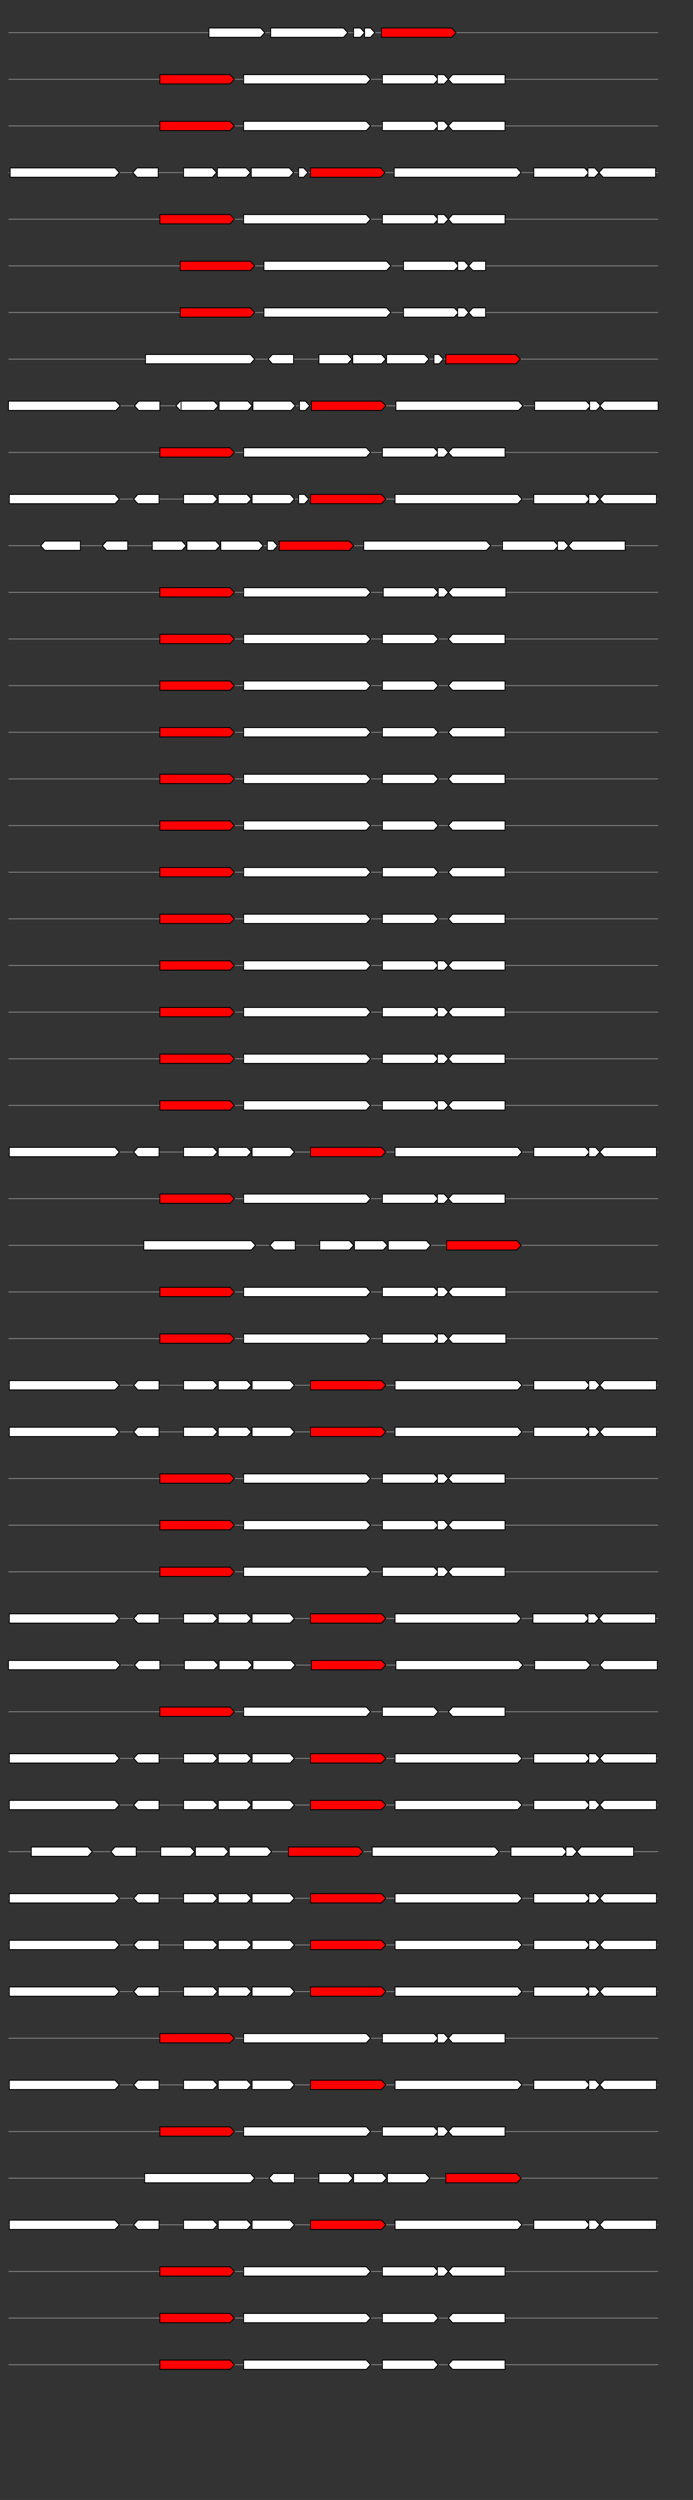 <svg xmlns="http://www.w3.org/2000/svg" height="2770" width="768.0" version="1.1" y="0" x="0" preserveAspectRatio="none" xmlns:xlink="http://www.w3.org/1999/xlink" viewBox="0 0 819.2 2680"  >
<rect x="0" y="0" width="819.2" height="2680" fill="#333333" stroke="none"/>
<g  >
<line y1="35" x2="778.0" style="stroke:grey; stroke-width:1; " x1="10" y2="35"  />
</g>
<g id="all_7_0_0"  >
<polygon style="stroke:black; stroke-width:1; fill:#FFFFFF; " points="247,40 308,40 313,35 308,30 247,30 247,40 "  />
</g>
<g id="all_7_0_1"  >
<polygon style="stroke:black; stroke-width:1; fill:#FFFFFF; " points="320,40 406,40 411,35 406,30 320,30 320,40 "  />
</g>
<g id="all_7_0_2"  >
<polygon style="stroke:black; stroke-width:1; fill:#FFFFFF; " points="418,40 426,40 431,35 426,30 418,30 418,40 "  />
</g>
<g id="all_7_0_3"  >
<polygon style="stroke:black; stroke-width:1; fill:#FFFFFF; " points="431,40 438,40 443,35 438,30 431,30 431,40 "  />
</g>
<g id="all_7_0_4"  >
<polygon style="stroke:black; stroke-width:1; fill:red; " points="451,40 534,40 539,35 534,30 451,30 451,40 "  />
</g>
<g  >
<line y1="85" x2="778.0" style="stroke:grey; stroke-width:1; " x1="10" y2="85"  />
</g>
<g id="all_7_301_0"  >
<polygon style="stroke:black; stroke-width:1; fill:red; " points="189,90 272,90 277,85 272,80 189,80 189,90 "  />
</g>
<g id="all_7_301_1"  >
<polygon style="stroke:black; stroke-width:1; fill:#FFFFFF; " points="288,90 433,90 438,85 433,80 288,80 288,90 "  />
</g>
<g id="all_7_301_2"  >
<polygon style="stroke:black; stroke-width:1; fill:#FFFFFF; " points="452,90 513,90 518,85 513,80 452,80 452,90 "  />
</g>
<g id="all_7_301_3"  >
<polygon style="stroke:black; stroke-width:1; fill:#FFFFFF; " points="517,90 525,90 530,85 525,80 517,80 517,90 "  />
</g>
<g id="all_7_301_4"  >
<polygon style="stroke:black; stroke-width:1; fill:#FFFFFF; " points="530,85 535,80 597,80 597,90 535,90 530,85 "  />
</g>
<g  >
<line y1="135" x2="778.0" style="stroke:grey; stroke-width:1; " x1="10" y2="135"  />
</g>
<g id="all_7_302_0"  >
<polygon style="stroke:black; stroke-width:1; fill:red; " points="189,140 272,140 277,135 272,130 189,130 189,140 "  />
</g>
<g id="all_7_302_1"  >
<polygon style="stroke:black; stroke-width:1; fill:#FFFFFF; " points="288,140 433,140 438,135 433,130 288,130 288,140 "  />
</g>
<g id="all_7_302_2"  >
<polygon style="stroke:black; stroke-width:1; fill:#FFFFFF; " points="452,140 513,140 518,135 513,130 452,130 452,140 "  />
</g>
<g id="all_7_302_3"  >
<polygon style="stroke:black; stroke-width:1; fill:#FFFFFF; " points="517,140 525,140 530,135 525,130 517,130 517,140 "  />
</g>
<g id="all_7_302_4"  >
<polygon style="stroke:black; stroke-width:1; fill:#FFFFFF; " points="530,135 535,130 597,130 597,140 535,140 530,135 "  />
</g>
<g  >
<line y1="185" x2="778.0" style="stroke:grey; stroke-width:1; " x1="10" y2="185"  />
</g>
<g id="all_7_303_0"  >
<polygon style="stroke:black; stroke-width:1; fill:#FFFFFF; " points="12,190 136,190 141,185 136,180 12,180 12,190 "  />
</g>
<g id="all_7_303_1"  >
<polygon style="stroke:black; stroke-width:1; fill:#FFFFFF; " points="157,185 162,180 187,180 187,190 162,190 157,185 "  />
</g>
<g id="all_7_303_2"  >
<polygon style="stroke:black; stroke-width:1; fill:#FFFFFF; " points="217,190 251,190 256,185 251,180 217,180 217,190 "  />
</g>
<g id="all_7_303_3"  >
<polygon style="stroke:black; stroke-width:1; fill:#FFFFFF; " points="257,190 291,190 296,185 291,180 257,180 257,190 "  />
</g>
<g id="all_7_303_4"  >
<polygon style="stroke:black; stroke-width:1; fill:#FFFFFF; " points="297,190 342,190 347,185 342,180 297,180 297,190 "  />
</g>
<g id="all_7_303_5"  >
<polygon style="stroke:black; stroke-width:1; fill:#FFFFFF; " points="353,190 359,190 364,185 359,180 353,180 353,190 "  />
</g>
<g id="all_7_303_6"  >
<polygon style="stroke:black; stroke-width:1; fill:red; " points="367,190 450,190 455,185 450,180 367,180 367,190 "  />
</g>
<g id="all_7_303_7"  >
<polygon style="stroke:black; stroke-width:1; fill:#FFFFFF; " points="466,190 611,190 616,185 611,180 466,180 466,190 "  />
</g>
<g id="all_7_303_8"  >
<polygon style="stroke:black; stroke-width:1; fill:#FFFFFF; " points="631,190 691,190 696,185 691,180 631,180 631,190 "  />
</g>
<g id="all_7_303_9"  >
<polygon style="stroke:black; stroke-width:1; fill:#FFFFFF; " points="695,190 703,190 708,185 703,180 695,180 695,190 "  />
</g>
<g id="all_7_303_10"  >
<polygon style="stroke:black; stroke-width:1; fill:#FFFFFF; " points="708,185 713,180 775,180 775,190 713,190 708,185 "  />
</g>
<g  >
<line y1="235" x2="778.0" style="stroke:grey; stroke-width:1; " x1="10" y2="235"  />
</g>
<g id="all_7_304_0"  >
<polygon style="stroke:black; stroke-width:1; fill:red; " points="189,240 272,240 277,235 272,230 189,230 189,240 "  />
</g>
<g id="all_7_304_1"  >
<polygon style="stroke:black; stroke-width:1; fill:#FFFFFF; " points="288,240 433,240 438,235 433,230 288,230 288,240 "  />
</g>
<g id="all_7_304_2"  >
<polygon style="stroke:black; stroke-width:1; fill:#FFFFFF; " points="452,240 513,240 518,235 513,230 452,230 452,240 "  />
</g>
<g id="all_7_304_3"  >
<polygon style="stroke:black; stroke-width:1; fill:#FFFFFF; " points="517,240 525,240 530,235 525,230 517,230 517,240 "  />
</g>
<g id="all_7_304_4"  >
<polygon style="stroke:black; stroke-width:1; fill:#FFFFFF; " points="530,235 535,230 597,230 597,240 535,240 530,235 "  />
</g>
<g  >
<line y1="285" x2="778.0" style="stroke:grey; stroke-width:1; " x1="10" y2="285"  />
</g>
<g id="all_7_305_0"  >
<polygon style="stroke:black; stroke-width:1; fill:red; " points="213,290 296,290 301,285 296,280 213,280 213,290 "  />
</g>
<g id="all_7_305_1"  >
<polygon style="stroke:black; stroke-width:1; fill:#FFFFFF; " points="312,290 457,290 462,285 457,280 312,280 312,290 "  />
</g>
<g id="all_7_305_2"  >
<polygon style="stroke:black; stroke-width:1; fill:#FFFFFF; " points="477,290 537,290 542,285 537,280 477,280 477,290 "  />
</g>
<g id="all_7_305_3"  >
<polygon style="stroke:black; stroke-width:1; fill:#FFFFFF; " points="541,290 549,290 554,285 549,280 541,280 541,290 "  />
</g>
<g id="all_7_305_4"  >
<polygon style="stroke:black; stroke-width:1; fill:#FFFFFF; " points="554,285 559,280 574,280 574,290 559,290 554,285 "  />
</g>
<g  >
<line y1="335" x2="778.0" style="stroke:grey; stroke-width:1; " x1="10" y2="335"  />
</g>
<g id="all_7_306_0"  >
<polygon style="stroke:black; stroke-width:1; fill:red; " points="213,340 296,340 301,335 296,330 213,330 213,340 "  />
</g>
<g id="all_7_306_1"  >
<polygon style="stroke:black; stroke-width:1; fill:#FFFFFF; " points="312,340 457,340 462,335 457,330 312,330 312,340 "  />
</g>
<g id="all_7_306_2"  >
<polygon style="stroke:black; stroke-width:1; fill:#FFFFFF; " points="477,340 537,340 542,335 537,330 477,330 477,340 "  />
</g>
<g id="all_7_306_3"  >
<polygon style="stroke:black; stroke-width:1; fill:#FFFFFF; " points="541,340 549,340 554,335 549,330 541,330 541,340 "  />
</g>
<g id="all_7_306_4"  >
<polygon style="stroke:black; stroke-width:1; fill:#FFFFFF; " points="554,335 559,330 574,330 574,340 559,340 554,335 "  />
</g>
<g  >
<line y1="385" x2="778.0" style="stroke:grey; stroke-width:1; " x1="10" y2="385"  />
</g>
<g id="all_7_307_0"  >
<polygon style="stroke:black; stroke-width:1; fill:#FFFFFF; " points="172,390 296,390 301,385 296,380 172,380 172,390 "  />
</g>
<g id="all_7_307_1"  >
<polygon style="stroke:black; stroke-width:1; fill:#FFFFFF; " points="317,385 322,380 347,380 347,390 322,390 317,385 "  />
</g>
<g id="all_7_307_2"  >
<polygon style="stroke:black; stroke-width:1; fill:#FFFFFF; " points="377,390 411,390 416,385 411,380 377,380 377,390 "  />
</g>
<g id="all_7_307_3"  >
<polygon style="stroke:black; stroke-width:1; fill:#FFFFFF; " points="417,390 451,390 456,385 451,380 417,380 417,390 "  />
</g>
<g id="all_7_307_4"  >
<polygon style="stroke:black; stroke-width:1; fill:#FFFFFF; " points="457,390 502,390 507,385 502,380 457,380 457,390 "  />
</g>
<g id="all_7_307_5"  >
<polygon style="stroke:black; stroke-width:1; fill:#FFFFFF; " points="513,390 519,390 524,385 519,380 513,380 513,390 "  />
</g>
<g id="all_7_307_6"  >
<polygon style="stroke:black; stroke-width:1; fill:red; " points="527,390 610,390 615,385 610,380 527,380 527,390 "  />
</g>
<g  >
<line y1="435" x2="778.0" style="stroke:grey; stroke-width:1; " x1="10" y2="435"  />
</g>
<g id="all_7_308_0"  >
<polygon style="stroke:black; stroke-width:1; fill:#FFFFFF; " points="10,440 137,440 142,435 137,430 10,430 10,440 "  />
</g>
<g id="all_7_308_1"  >
<polygon style="stroke:black; stroke-width:1; fill:#FFFFFF; " points="159,435 164,430 189,430 189,440 164,440 159,435 "  />
</g>
<g id="all_7_308_2"  >
<polygon style="stroke:black; stroke-width:1; fill:#FFFFFF; " points="208,435 213,430 216,430 216,440 213,440 208,435 "  />
</g>
<g id="all_7_308_3"  >
<polygon style="stroke:black; stroke-width:1; fill:#FFFFFF; " points="214,440 253,440 258,435 253,430 214,430 214,440 "  />
</g>
<g id="all_7_308_4"  >
<polygon style="stroke:black; stroke-width:1; fill:#FFFFFF; " points="259,440 293,440 298,435 293,430 259,430 259,440 "  />
</g>
<g id="all_7_308_5"  >
<polygon style="stroke:black; stroke-width:1; fill:#FFFFFF; " points="299,440 344,440 349,435 344,430 299,430 299,440 "  />
</g>
<g id="all_7_308_6"  >
<polygon style="stroke:black; stroke-width:1; fill:#FFFFFF; " points="354,440 361,440 366,435 361,430 354,430 354,440 "  />
</g>
<g id="all_7_308_7"  >
<polygon style="stroke:black; stroke-width:1; fill:red; " points="368,440 451,440 456,435 451,430 368,430 368,440 "  />
</g>
<g id="all_7_308_8"  >
<polygon style="stroke:black; stroke-width:1; fill:#FFFFFF; " points="468,440 613,440 618,435 613,430 468,430 468,440 "  />
</g>
<g id="all_7_308_9"  >
<polygon style="stroke:black; stroke-width:1; fill:#FFFFFF; " points="632,440 693,440 698,435 693,430 632,430 632,440 "  />
</g>
<g id="all_7_308_10"  >
<polygon style="stroke:black; stroke-width:1; fill:#FFFFFF; " points="697,440 705,440 710,435 705,430 697,430 697,440 "  />
</g>
<g id="all_7_308_11"  >
<polygon style="stroke:black; stroke-width:1; fill:#FFFFFF; " points="709,435 714,430 778,430 778,440 714,440 709,435 "  />
</g>
<g  >
<line y1="485" x2="778.0" style="stroke:grey; stroke-width:1; " x1="10" y2="485"  />
</g>
<g id="all_7_309_0"  >
<polygon style="stroke:black; stroke-width:1; fill:red; " points="189,490 272,490 277,485 272,480 189,480 189,490 "  />
</g>
<g id="all_7_309_1"  >
<polygon style="stroke:black; stroke-width:1; fill:#FFFFFF; " points="288,490 433,490 438,485 433,480 288,480 288,490 "  />
</g>
<g id="all_7_309_2"  >
<polygon style="stroke:black; stroke-width:1; fill:#FFFFFF; " points="452,490 513,490 518,485 513,480 452,480 452,490 "  />
</g>
<g id="all_7_309_3"  >
<polygon style="stroke:black; stroke-width:1; fill:#FFFFFF; " points="517,490 525,490 530,485 525,480 517,480 517,490 "  />
</g>
<g id="all_7_309_4"  >
<polygon style="stroke:black; stroke-width:1; fill:#FFFFFF; " points="530,485 535,480 597,480 597,490 535,490 530,485 "  />
</g>
<g  >
<line y1="535" x2="778.0" style="stroke:grey; stroke-width:1; " x1="10" y2="535"  />
</g>
<g id="all_7_310_0"  >
<polygon style="stroke:black; stroke-width:1; fill:#FFFFFF; " points="11,540 136,540 141,535 136,530 11,530 11,540 "  />
</g>
<g id="all_7_310_1"  >
<polygon style="stroke:black; stroke-width:1; fill:#FFFFFF; " points="158,535 163,530 188,530 188,540 163,540 158,535 "  />
</g>
<g id="all_7_310_2"  >
<polygon style="stroke:black; stroke-width:1; fill:#FFFFFF; " points="217,540 252,540 257,535 252,530 217,530 217,540 "  />
</g>
<g id="all_7_310_3"  >
<polygon style="stroke:black; stroke-width:1; fill:#FFFFFF; " points="258,540 292,540 297,535 292,530 258,530 258,540 "  />
</g>
<g id="all_7_310_4"  >
<polygon style="stroke:black; stroke-width:1; fill:#FFFFFF; " points="298,540 343,540 348,535 343,530 298,530 298,540 "  />
</g>
<g id="all_7_310_5"  >
<polygon style="stroke:black; stroke-width:1; fill:#FFFFFF; " points="353,540 360,540 365,535 360,530 353,530 353,540 "  />
</g>
<g id="all_7_310_6"  >
<polygon style="stroke:black; stroke-width:1; fill:red; " points="367,540 451,540 456,535 451,530 367,530 367,540 "  />
</g>
<g id="all_7_310_7"  >
<polygon style="stroke:black; stroke-width:1; fill:#FFFFFF; " points="467,540 612,540 617,535 612,530 467,530 467,540 "  />
</g>
<g id="all_7_310_8"  >
<polygon style="stroke:black; stroke-width:1; fill:#FFFFFF; " points="631,540 692,540 697,535 692,530 631,530 631,540 "  />
</g>
<g id="all_7_310_9"  >
<polygon style="stroke:black; stroke-width:1; fill:#FFFFFF; " points="696,540 704,540 709,535 704,530 696,530 696,540 "  />
</g>
<g id="all_7_310_10"  >
<polygon style="stroke:black; stroke-width:1; fill:#FFFFFF; " points="709,535 714,530 776,530 776,540 714,540 709,535 "  />
</g>
<g  >
<line y1="585" x2="778.0" style="stroke:grey; stroke-width:1; " x1="10" y2="585"  />
</g>
<g id="all_7_311_0"  >
<polygon style="stroke:black; stroke-width:1; fill:#FFFFFF; " points="48,585 53,580 95,580 95,590 53,590 48,585 "  />
</g>
<g id="all_7_311_1"  >
<polygon style="stroke:black; stroke-width:1; fill:#FFFFFF; " points="121,585 126,580 151,580 151,590 126,590 121,585 "  />
</g>
<g id="all_7_311_2"  >
<polygon style="stroke:black; stroke-width:1; fill:#FFFFFF; " points="180,590 215,590 220,585 215,580 180,580 180,590 "  />
</g>
<g id="all_7_311_3"  >
<polygon style="stroke:black; stroke-width:1; fill:#FFFFFF; " points="221,590 255,590 260,585 255,580 221,580 221,590 "  />
</g>
<g id="all_7_311_4"  >
<polygon style="stroke:black; stroke-width:1; fill:#FFFFFF; " points="261,590 306,590 311,585 306,580 261,580 261,590 "  />
</g>
<g id="all_7_311_5"  >
<polygon style="stroke:black; stroke-width:1; fill:#FFFFFF; " points="316,590 323,590 328,585 323,580 316,580 316,590 "  />
</g>
<g id="all_7_311_6"  >
<polygon style="stroke:black; stroke-width:1; fill:red; " points="330,590 413,590 418,585 413,580 330,580 330,590 "  />
</g>
<g id="all_7_311_7"  >
<polygon style="stroke:black; stroke-width:1; fill:#FFFFFF; " points="430,590 575,590 580,585 575,580 430,580 430,590 "  />
</g>
<g id="all_7_311_8"  >
<polygon style="stroke:black; stroke-width:1; fill:#FFFFFF; " points="594,590 655,590 660,585 655,580 594,580 594,590 "  />
</g>
<g id="all_7_311_9"  >
<polygon style="stroke:black; stroke-width:1; fill:#FFFFFF; " points="659,590 667,590 672,585 667,580 659,580 659,590 "  />
</g>
<g id="all_7_311_10"  >
<polygon style="stroke:black; stroke-width:1; fill:#FFFFFF; " points="672,585 677,580 739,580 739,590 677,590 672,585 "  />
</g>
<g  >
<line y1="635" x2="778.0" style="stroke:grey; stroke-width:1; " x1="10" y2="635"  />
</g>
<g id="all_7_312_0"  >
<polygon style="stroke:black; stroke-width:1; fill:red; " points="189,640 272,640 277,635 272,630 189,630 189,640 "  />
</g>
<g id="all_7_312_1"  >
<polygon style="stroke:black; stroke-width:1; fill:#FFFFFF; " points="288,640 433,640 438,635 433,630 288,630 288,640 "  />
</g>
<g id="all_7_312_2"  >
<polygon style="stroke:black; stroke-width:1; fill:#FFFFFF; " points="453,640 513,640 518,635 513,630 453,630 453,640 "  />
</g>
<g id="all_7_312_3"  >
<polygon style="stroke:black; stroke-width:1; fill:#FFFFFF; " points="518,640 525,640 530,635 525,630 518,630 518,640 "  />
</g>
<g id="all_7_312_4"  >
<polygon style="stroke:black; stroke-width:1; fill:#FFFFFF; " points="530,635 535,630 598,630 598,640 535,640 530,635 "  />
</g>
<g  >
<line y1="685" x2="778.0" style="stroke:grey; stroke-width:1; " x1="10" y2="685"  />
</g>
<g id="all_7_313_0"  >
<polygon style="stroke:black; stroke-width:1; fill:red; " points="189,690 272,690 277,685 272,680 189,680 189,690 "  />
</g>
<g id="all_7_313_1"  >
<polygon style="stroke:black; stroke-width:1; fill:#FFFFFF; " points="288,690 433,690 438,685 433,680 288,680 288,690 "  />
</g>
<g id="all_7_313_2"  >
<polygon style="stroke:black; stroke-width:1; fill:#FFFFFF; " points="452,690 513,690 518,685 513,680 452,680 452,690 "  />
</g>
<g id="all_7_313_3"  >
<polygon style="stroke:black; stroke-width:1; fill:#FFFFFF; " points="530,685 535,680 597,680 597,690 535,690 530,685 "  />
</g>
<g  >
<line y1="735" x2="778.0" style="stroke:grey; stroke-width:1; " x1="10" y2="735"  />
</g>
<g id="all_7_314_0"  >
<polygon style="stroke:black; stroke-width:1; fill:red; " points="189,740 272,740 277,735 272,730 189,730 189,740 "  />
</g>
<g id="all_7_314_1"  >
<polygon style="stroke:black; stroke-width:1; fill:#FFFFFF; " points="288,740 433,740 438,735 433,730 288,730 288,740 "  />
</g>
<g id="all_7_314_2"  >
<polygon style="stroke:black; stroke-width:1; fill:#FFFFFF; " points="452,740 513,740 518,735 513,730 452,730 452,740 "  />
</g>
<g id="all_7_314_3"  >
<polygon style="stroke:black; stroke-width:1; fill:#FFFFFF; " points="530,735 535,730 597,730 597,740 535,740 530,735 "  />
</g>
<g  >
<line y1="785" x2="778.0" style="stroke:grey; stroke-width:1; " x1="10" y2="785"  />
</g>
<g id="all_7_315_0"  >
<polygon style="stroke:black; stroke-width:1; fill:red; " points="189,790 272,790 277,785 272,780 189,780 189,790 "  />
</g>
<g id="all_7_315_1"  >
<polygon style="stroke:black; stroke-width:1; fill:#FFFFFF; " points="288,790 433,790 438,785 433,780 288,780 288,790 "  />
</g>
<g id="all_7_315_2"  >
<polygon style="stroke:black; stroke-width:1; fill:#FFFFFF; " points="452,790 513,790 518,785 513,780 452,780 452,790 "  />
</g>
<g id="all_7_315_3"  >
<polygon style="stroke:black; stroke-width:1; fill:#FFFFFF; " points="530,785 535,780 597,780 597,790 535,790 530,785 "  />
</g>
<g  >
<line y1="835" x2="778.0" style="stroke:grey; stroke-width:1; " x1="10" y2="835"  />
</g>
<g id="all_7_316_0"  >
<polygon style="stroke:black; stroke-width:1; fill:red; " points="189,840 272,840 277,835 272,830 189,830 189,840 "  />
</g>
<g id="all_7_316_1"  >
<polygon style="stroke:black; stroke-width:1; fill:#FFFFFF; " points="288,840 433,840 438,835 433,830 288,830 288,840 "  />
</g>
<g id="all_7_316_2"  >
<polygon style="stroke:black; stroke-width:1; fill:#FFFFFF; " points="452,840 513,840 518,835 513,830 452,830 452,840 "  />
</g>
<g id="all_7_316_3"  >
<polygon style="stroke:black; stroke-width:1; fill:#FFFFFF; " points="530,835 535,830 597,830 597,840 535,840 530,835 "  />
</g>
<g  >
<line y1="885" x2="778.0" style="stroke:grey; stroke-width:1; " x1="10" y2="885"  />
</g>
<g id="all_7_317_0"  >
<polygon style="stroke:black; stroke-width:1; fill:red; " points="189,890 272,890 277,885 272,880 189,880 189,890 "  />
</g>
<g id="all_7_317_1"  >
<polygon style="stroke:black; stroke-width:1; fill:#FFFFFF; " points="288,890 433,890 438,885 433,880 288,880 288,890 "  />
</g>
<g id="all_7_317_2"  >
<polygon style="stroke:black; stroke-width:1; fill:#FFFFFF; " points="452,890 513,890 518,885 513,880 452,880 452,890 "  />
</g>
<g id="all_7_317_3"  >
<polygon style="stroke:black; stroke-width:1; fill:#FFFFFF; " points="530,885 535,880 597,880 597,890 535,890 530,885 "  />
</g>
<g  >
<line y1="935" x2="778.0" style="stroke:grey; stroke-width:1; " x1="10" y2="935"  />
</g>
<g id="all_7_318_0"  >
<polygon style="stroke:black; stroke-width:1; fill:red; " points="189,940 272,940 277,935 272,930 189,930 189,940 "  />
</g>
<g id="all_7_318_1"  >
<polygon style="stroke:black; stroke-width:1; fill:#FFFFFF; " points="288,940 433,940 438,935 433,930 288,930 288,940 "  />
</g>
<g id="all_7_318_2"  >
<polygon style="stroke:black; stroke-width:1; fill:#FFFFFF; " points="452,940 513,940 518,935 513,930 452,930 452,940 "  />
</g>
<g id="all_7_318_3"  >
<polygon style="stroke:black; stroke-width:1; fill:#FFFFFF; " points="530,935 535,930 597,930 597,940 535,940 530,935 "  />
</g>
<g  >
<line y1="985" x2="778.0" style="stroke:grey; stroke-width:1; " x1="10" y2="985"  />
</g>
<g id="all_7_319_0"  >
<polygon style="stroke:black; stroke-width:1; fill:red; " points="189,990 272,990 277,985 272,980 189,980 189,990 "  />
</g>
<g id="all_7_319_1"  >
<polygon style="stroke:black; stroke-width:1; fill:#FFFFFF; " points="288,990 433,990 438,985 433,980 288,980 288,990 "  />
</g>
<g id="all_7_319_2"  >
<polygon style="stroke:black; stroke-width:1; fill:#FFFFFF; " points="452,990 513,990 518,985 513,980 452,980 452,990 "  />
</g>
<g id="all_7_319_3"  >
<polygon style="stroke:black; stroke-width:1; fill:#FFFFFF; " points="530,985 535,980 597,980 597,990 535,990 530,985 "  />
</g>
<g  >
<line y1="1035" x2="778.0" style="stroke:grey; stroke-width:1; " x1="10" y2="1035"  />
</g>
<g id="all_7_320_0"  >
<polygon style="stroke:black; stroke-width:1; fill:red; " points="189,1040 272,1040 277,1035 272,1030 189,1030 189,1040 "  />
</g>
<g id="all_7_320_1"  >
<polygon style="stroke:black; stroke-width:1; fill:#FFFFFF; " points="288,1040 433,1040 438,1035 433,1030 288,1030 288,1040 "  />
</g>
<g id="all_7_320_2"  >
<polygon style="stroke:black; stroke-width:1; fill:#FFFFFF; " points="452,1040 513,1040 518,1035 513,1030 452,1030 452,1040 "  />
</g>
<g id="all_7_320_3"  >
<polygon style="stroke:black; stroke-width:1; fill:#FFFFFF; " points="517,1040 525,1040 530,1035 525,1030 517,1030 517,1040 "  />
</g>
<g id="all_7_320_4"  >
<polygon style="stroke:black; stroke-width:1; fill:#FFFFFF; " points="530,1035 535,1030 597,1030 597,1040 535,1040 530,1035 "  />
</g>
<g  >
<line y1="1085" x2="778.0" style="stroke:grey; stroke-width:1; " x1="10" y2="1085"  />
</g>
<g id="all_7_321_0"  >
<polygon style="stroke:black; stroke-width:1; fill:red; " points="189,1090 272,1090 277,1085 272,1080 189,1080 189,1090 "  />
</g>
<g id="all_7_321_1"  >
<polygon style="stroke:black; stroke-width:1; fill:#FFFFFF; " points="288,1090 433,1090 438,1085 433,1080 288,1080 288,1090 "  />
</g>
<g id="all_7_321_2"  >
<polygon style="stroke:black; stroke-width:1; fill:#FFFFFF; " points="452,1090 513,1090 518,1085 513,1080 452,1080 452,1090 "  />
</g>
<g id="all_7_321_3"  >
<polygon style="stroke:black; stroke-width:1; fill:#FFFFFF; " points="517,1090 525,1090 530,1085 525,1080 517,1080 517,1090 "  />
</g>
<g id="all_7_321_4"  >
<polygon style="stroke:black; stroke-width:1; fill:#FFFFFF; " points="530,1085 535,1080 597,1080 597,1090 535,1090 530,1085 "  />
</g>
<g  >
<line y1="1135" x2="778.0" style="stroke:grey; stroke-width:1; " x1="10" y2="1135"  />
</g>
<g id="all_7_322_0"  >
<polygon style="stroke:black; stroke-width:1; fill:red; " points="189,1140 272,1140 277,1135 272,1130 189,1130 189,1140 "  />
</g>
<g id="all_7_322_1"  >
<polygon style="stroke:black; stroke-width:1; fill:#FFFFFF; " points="288,1140 433,1140 438,1135 433,1130 288,1130 288,1140 "  />
</g>
<g id="all_7_322_2"  >
<polygon style="stroke:black; stroke-width:1; fill:#FFFFFF; " points="452,1140 513,1140 518,1135 513,1130 452,1130 452,1140 "  />
</g>
<g id="all_7_322_3"  >
<polygon style="stroke:black; stroke-width:1; fill:#FFFFFF; " points="517,1140 525,1140 530,1135 525,1130 517,1130 517,1140 "  />
</g>
<g id="all_7_322_4"  >
<polygon style="stroke:black; stroke-width:1; fill:#FFFFFF; " points="530,1135 535,1130 597,1130 597,1140 535,1140 530,1135 "  />
</g>
<g  >
<line y1="1185" x2="778.0" style="stroke:grey; stroke-width:1; " x1="10" y2="1185"  />
</g>
<g id="all_7_323_0"  >
<polygon style="stroke:black; stroke-width:1; fill:red; " points="189,1190 272,1190 277,1185 272,1180 189,1180 189,1190 "  />
</g>
<g id="all_7_323_1"  >
<polygon style="stroke:black; stroke-width:1; fill:#FFFFFF; " points="288,1190 433,1190 438,1185 433,1180 288,1180 288,1190 "  />
</g>
<g id="all_7_323_2"  >
<polygon style="stroke:black; stroke-width:1; fill:#FFFFFF; " points="452,1190 513,1190 518,1185 513,1180 452,1180 452,1190 "  />
</g>
<g id="all_7_323_3"  >
<polygon style="stroke:black; stroke-width:1; fill:#FFFFFF; " points="517,1190 525,1190 530,1185 525,1180 517,1180 517,1190 "  />
</g>
<g id="all_7_323_4"  >
<polygon style="stroke:black; stroke-width:1; fill:#FFFFFF; " points="530,1185 535,1180 597,1180 597,1190 535,1190 530,1185 "  />
</g>
<g  >
<line y1="1235" x2="778.0" style="stroke:grey; stroke-width:1; " x1="10" y2="1235"  />
</g>
<g id="all_7_324_0"  >
<polygon style="stroke:black; stroke-width:1; fill:#FFFFFF; " points="11,1240 136,1240 141,1235 136,1230 11,1230 11,1240 "  />
</g>
<g id="all_7_324_1"  >
<polygon style="stroke:black; stroke-width:1; fill:#FFFFFF; " points="158,1235 163,1230 188,1230 188,1240 163,1240 158,1235 "  />
</g>
<g id="all_7_324_2"  >
<polygon style="stroke:black; stroke-width:1; fill:#FFFFFF; " points="217,1240 252,1240 257,1235 252,1230 217,1230 217,1240 "  />
</g>
<g id="all_7_324_3"  >
<polygon style="stroke:black; stroke-width:1; fill:#FFFFFF; " points="258,1240 292,1240 297,1235 292,1230 258,1230 258,1240 "  />
</g>
<g id="all_7_324_4"  >
<polygon style="stroke:black; stroke-width:1; fill:#FFFFFF; " points="298,1240 343,1240 348,1235 343,1230 298,1230 298,1240 "  />
</g>
<g id="all_7_324_5"  >
<polygon style="stroke:black; stroke-width:1; fill:red; " points="367,1240 451,1240 456,1235 451,1230 367,1230 367,1240 "  />
</g>
<g id="all_7_324_6"  >
<polygon style="stroke:black; stroke-width:1; fill:#FFFFFF; " points="467,1240 612,1240 617,1235 612,1230 467,1230 467,1240 "  />
</g>
<g id="all_7_324_7"  >
<polygon style="stroke:black; stroke-width:1; fill:#FFFFFF; " points="631,1240 692,1240 697,1235 692,1230 631,1230 631,1240 "  />
</g>
<g id="all_7_324_8"  >
<polygon style="stroke:black; stroke-width:1; fill:#FFFFFF; " points="696,1240 704,1240 709,1235 704,1230 696,1230 696,1240 "  />
</g>
<g id="all_7_324_9"  >
<polygon style="stroke:black; stroke-width:1; fill:#FFFFFF; " points="709,1235 714,1230 776,1230 776,1240 714,1240 709,1235 "  />
</g>
<g  >
<line y1="1285" x2="778.0" style="stroke:grey; stroke-width:1; " x1="10" y2="1285"  />
</g>
<g id="all_7_325_0"  >
<polygon style="stroke:black; stroke-width:1; fill:red; " points="189,1290 272,1290 277,1285 272,1280 189,1280 189,1290 "  />
</g>
<g id="all_7_325_1"  >
<polygon style="stroke:black; stroke-width:1; fill:#FFFFFF; " points="288,1290 433,1290 438,1285 433,1280 288,1280 288,1290 "  />
</g>
<g id="all_7_325_2"  >
<polygon style="stroke:black; stroke-width:1; fill:#FFFFFF; " points="452,1290 513,1290 518,1285 513,1280 452,1280 452,1290 "  />
</g>
<g id="all_7_325_3"  >
<polygon style="stroke:black; stroke-width:1; fill:#FFFFFF; " points="517,1290 525,1290 530,1285 525,1280 517,1280 517,1290 "  />
</g>
<g id="all_7_325_4"  >
<polygon style="stroke:black; stroke-width:1; fill:#FFFFFF; " points="530,1285 535,1280 597,1280 597,1290 535,1290 530,1285 "  />
</g>
<g  >
<line y1="1335" x2="778.0" style="stroke:grey; stroke-width:1; " x1="10" y2="1335"  />
</g>
<g id="all_7_326_0"  >
<polygon style="stroke:black; stroke-width:1; fill:#FFFFFF; " points="170,1340 297,1340 302,1335 297,1330 170,1330 170,1340 "  />
</g>
<g id="all_7_326_1"  >
<polygon style="stroke:black; stroke-width:1; fill:#FFFFFF; " points="319,1335 324,1330 349,1330 349,1340 324,1340 319,1335 "  />
</g>
<g id="all_7_326_2"  >
<polygon style="stroke:black; stroke-width:1; fill:#FFFFFF; " points="378,1340 413,1340 418,1335 413,1330 378,1330 378,1340 "  />
</g>
<g id="all_7_326_3"  >
<polygon style="stroke:black; stroke-width:1; fill:#FFFFFF; " points="419,1340 453,1340 458,1335 453,1330 419,1330 419,1340 "  />
</g>
<g id="all_7_326_4"  >
<polygon style="stroke:black; stroke-width:1; fill:#FFFFFF; " points="459,1340 504,1340 509,1335 504,1330 459,1330 459,1340 "  />
</g>
<g id="all_7_326_5"  >
<polygon style="stroke:black; stroke-width:1; fill:red; " points="528,1340 611,1340 616,1335 611,1330 528,1330 528,1340 "  />
</g>
<g  >
<line y1="1385" x2="778.0" style="stroke:grey; stroke-width:1; " x1="10" y2="1385"  />
</g>
<g id="all_7_327_0"  >
<polygon style="stroke:black; stroke-width:1; fill:red; " points="189,1390 272,1390 277,1385 272,1380 189,1380 189,1390 "  />
</g>
<g id="all_7_327_1"  >
<polygon style="stroke:black; stroke-width:1; fill:#FFFFFF; " points="288,1390 433,1390 438,1385 433,1380 288,1380 288,1390 "  />
</g>
<g id="all_7_327_2"  >
<polygon style="stroke:black; stroke-width:1; fill:#FFFFFF; " points="452,1390 513,1390 518,1385 513,1380 452,1380 452,1390 "  />
</g>
<g id="all_7_327_3"  >
<polygon style="stroke:black; stroke-width:1; fill:#FFFFFF; " points="517,1390 525,1390 530,1385 525,1380 517,1380 517,1390 "  />
</g>
<g id="all_7_327_4"  >
<polygon style="stroke:black; stroke-width:1; fill:#FFFFFF; " points="530,1385 535,1380 598,1380 598,1390 535,1390 530,1385 "  />
</g>
<g  >
<line y1="1435" x2="778.0" style="stroke:grey; stroke-width:1; " x1="10" y2="1435"  />
</g>
<g id="all_7_328_0"  >
<polygon style="stroke:black; stroke-width:1; fill:red; " points="189,1440 272,1440 277,1435 272,1430 189,1430 189,1440 "  />
</g>
<g id="all_7_328_1"  >
<polygon style="stroke:black; stroke-width:1; fill:#FFFFFF; " points="288,1440 433,1440 438,1435 433,1430 288,1430 288,1440 "  />
</g>
<g id="all_7_328_2"  >
<polygon style="stroke:black; stroke-width:1; fill:#FFFFFF; " points="452,1440 513,1440 518,1435 513,1430 452,1430 452,1440 "  />
</g>
<g id="all_7_328_3"  >
<polygon style="stroke:black; stroke-width:1; fill:#FFFFFF; " points="517,1440 525,1440 530,1435 525,1430 517,1430 517,1440 "  />
</g>
<g id="all_7_328_4"  >
<polygon style="stroke:black; stroke-width:1; fill:#FFFFFF; " points="530,1435 535,1430 598,1430 598,1440 535,1440 530,1435 "  />
</g>
<g  >
<line y1="1485" x2="778.0" style="stroke:grey; stroke-width:1; " x1="10" y2="1485"  />
</g>
<g id="all_7_329_0"  >
<polygon style="stroke:black; stroke-width:1; fill:#FFFFFF; " points="11,1490 136,1490 141,1485 136,1480 11,1480 11,1490 "  />
</g>
<g id="all_7_329_1"  >
<polygon style="stroke:black; stroke-width:1; fill:#FFFFFF; " points="158,1485 163,1480 188,1480 188,1490 163,1490 158,1485 "  />
</g>
<g id="all_7_329_2"  >
<polygon style="stroke:black; stroke-width:1; fill:#FFFFFF; " points="217,1490 252,1490 257,1485 252,1480 217,1480 217,1490 "  />
</g>
<g id="all_7_329_3"  >
<polygon style="stroke:black; stroke-width:1; fill:#FFFFFF; " points="258,1490 292,1490 297,1485 292,1480 258,1480 258,1490 "  />
</g>
<g id="all_7_329_4"  >
<polygon style="stroke:black; stroke-width:1; fill:#FFFFFF; " points="298,1490 343,1490 348,1485 343,1480 298,1480 298,1490 "  />
</g>
<g id="all_7_329_5"  >
<polygon style="stroke:black; stroke-width:1; fill:red; " points="367,1490 451,1490 456,1485 451,1480 367,1480 367,1490 "  />
</g>
<g id="all_7_329_6"  >
<polygon style="stroke:black; stroke-width:1; fill:#FFFFFF; " points="467,1490 612,1490 617,1485 612,1480 467,1480 467,1490 "  />
</g>
<g id="all_7_329_7"  >
<polygon style="stroke:black; stroke-width:1; fill:#FFFFFF; " points="631,1490 692,1490 697,1485 692,1480 631,1480 631,1490 "  />
</g>
<g id="all_7_329_8"  >
<polygon style="stroke:black; stroke-width:1; fill:#FFFFFF; " points="696,1490 704,1490 709,1485 704,1480 696,1480 696,1490 "  />
</g>
<g id="all_7_329_9"  >
<polygon style="stroke:black; stroke-width:1; fill:#FFFFFF; " points="709,1485 714,1480 776,1480 776,1490 714,1490 709,1485 "  />
</g>
<g  >
<line y1="1535" x2="778.0" style="stroke:grey; stroke-width:1; " x1="10" y2="1535"  />
</g>
<g id="all_7_330_0"  >
<polygon style="stroke:black; stroke-width:1; fill:#FFFFFF; " points="11,1540 136,1540 141,1535 136,1530 11,1530 11,1540 "  />
</g>
<g id="all_7_330_1"  >
<polygon style="stroke:black; stroke-width:1; fill:#FFFFFF; " points="158,1535 163,1530 188,1530 188,1540 163,1540 158,1535 "  />
</g>
<g id="all_7_330_2"  >
<polygon style="stroke:black; stroke-width:1; fill:#FFFFFF; " points="217,1540 252,1540 257,1535 252,1530 217,1530 217,1540 "  />
</g>
<g id="all_7_330_3"  >
<polygon style="stroke:black; stroke-width:1; fill:#FFFFFF; " points="258,1540 292,1540 297,1535 292,1530 258,1530 258,1540 "  />
</g>
<g id="all_7_330_4"  >
<polygon style="stroke:black; stroke-width:1; fill:#FFFFFF; " points="298,1540 343,1540 348,1535 343,1530 298,1530 298,1540 "  />
</g>
<g id="all_7_330_5"  >
<polygon style="stroke:black; stroke-width:1; fill:red; " points="367,1540 451,1540 456,1535 451,1530 367,1530 367,1540 "  />
</g>
<g id="all_7_330_6"  >
<polygon style="stroke:black; stroke-width:1; fill:#FFFFFF; " points="467,1540 612,1540 617,1535 612,1530 467,1530 467,1540 "  />
</g>
<g id="all_7_330_7"  >
<polygon style="stroke:black; stroke-width:1; fill:#FFFFFF; " points="631,1540 692,1540 697,1535 692,1530 631,1530 631,1540 "  />
</g>
<g id="all_7_330_8"  >
<polygon style="stroke:black; stroke-width:1; fill:#FFFFFF; " points="696,1540 704,1540 709,1535 704,1530 696,1530 696,1540 "  />
</g>
<g id="all_7_330_9"  >
<polygon style="stroke:black; stroke-width:1; fill:#FFFFFF; " points="709,1535 714,1530 776,1530 776,1540 714,1540 709,1535 "  />
</g>
<g  >
<line y1="1585" x2="778.0" style="stroke:grey; stroke-width:1; " x1="10" y2="1585"  />
</g>
<g id="all_7_331_0"  >
<polygon style="stroke:black; stroke-width:1; fill:red; " points="189,1590 272,1590 277,1585 272,1580 189,1580 189,1590 "  />
</g>
<g id="all_7_331_1"  >
<polygon style="stroke:black; stroke-width:1; fill:#FFFFFF; " points="288,1590 433,1590 438,1585 433,1580 288,1580 288,1590 "  />
</g>
<g id="all_7_331_2"  >
<polygon style="stroke:black; stroke-width:1; fill:#FFFFFF; " points="452,1590 513,1590 518,1585 513,1580 452,1580 452,1590 "  />
</g>
<g id="all_7_331_3"  >
<polygon style="stroke:black; stroke-width:1; fill:#FFFFFF; " points="517,1590 525,1590 530,1585 525,1580 517,1580 517,1590 "  />
</g>
<g id="all_7_331_4"  >
<polygon style="stroke:black; stroke-width:1; fill:#FFFFFF; " points="530,1585 535,1580 597,1580 597,1590 535,1590 530,1585 "  />
</g>
<g  >
<line y1="1635" x2="778.0" style="stroke:grey; stroke-width:1; " x1="10" y2="1635"  />
</g>
<g id="all_7_332_0"  >
<polygon style="stroke:black; stroke-width:1; fill:red; " points="189,1640 272,1640 277,1635 272,1630 189,1630 189,1640 "  />
</g>
<g id="all_7_332_1"  >
<polygon style="stroke:black; stroke-width:1; fill:#FFFFFF; " points="288,1640 433,1640 438,1635 433,1630 288,1630 288,1640 "  />
</g>
<g id="all_7_332_2"  >
<polygon style="stroke:black; stroke-width:1; fill:#FFFFFF; " points="452,1640 513,1640 518,1635 513,1630 452,1630 452,1640 "  />
</g>
<g id="all_7_332_3"  >
<polygon style="stroke:black; stroke-width:1; fill:#FFFFFF; " points="517,1640 525,1640 530,1635 525,1630 517,1630 517,1640 "  />
</g>
<g id="all_7_332_4"  >
<polygon style="stroke:black; stroke-width:1; fill:#FFFFFF; " points="530,1635 535,1630 597,1630 597,1640 535,1640 530,1635 "  />
</g>
<g  >
<line y1="1685" x2="778.0" style="stroke:grey; stroke-width:1; " x1="10" y2="1685"  />
</g>
<g id="all_7_333_0"  >
<polygon style="stroke:black; stroke-width:1; fill:red; " points="189,1690 272,1690 277,1685 272,1680 189,1680 189,1690 "  />
</g>
<g id="all_7_333_1"  >
<polygon style="stroke:black; stroke-width:1; fill:#FFFFFF; " points="288,1690 433,1690 438,1685 433,1680 288,1680 288,1690 "  />
</g>
<g id="all_7_333_2"  >
<polygon style="stroke:black; stroke-width:1; fill:#FFFFFF; " points="452,1690 513,1690 518,1685 513,1680 452,1680 452,1690 "  />
</g>
<g id="all_7_333_3"  >
<polygon style="stroke:black; stroke-width:1; fill:#FFFFFF; " points="517,1690 525,1690 530,1685 525,1680 517,1680 517,1690 "  />
</g>
<g id="all_7_333_4"  >
<polygon style="stroke:black; stroke-width:1; fill:#FFFFFF; " points="530,1685 535,1680 597,1680 597,1690 535,1690 530,1685 "  />
</g>
<g  >
<line y1="1735" x2="778.0" style="stroke:grey; stroke-width:1; " x1="10" y2="1735"  />
</g>
<g id="all_7_334_0"  >
<polygon style="stroke:black; stroke-width:1; fill:#FFFFFF; " points="11,1740 136,1740 141,1735 136,1730 11,1730 11,1740 "  />
</g>
<g id="all_7_334_1"  >
<polygon style="stroke:black; stroke-width:1; fill:#FFFFFF; " points="158,1735 163,1730 188,1730 188,1740 163,1740 158,1735 "  />
</g>
<g id="all_7_334_2"  >
<polygon style="stroke:black; stroke-width:1; fill:#FFFFFF; " points="217,1740 252,1740 257,1735 252,1730 217,1730 217,1740 "  />
</g>
<g id="all_7_334_3"  >
<polygon style="stroke:black; stroke-width:1; fill:#FFFFFF; " points="258,1740 292,1740 297,1735 292,1730 258,1730 258,1740 "  />
</g>
<g id="all_7_334_4"  >
<polygon style="stroke:black; stroke-width:1; fill:#FFFFFF; " points="298,1740 343,1740 348,1735 343,1730 298,1730 298,1740 "  />
</g>
<g id="all_7_334_5"  >
<polygon style="stroke:black; stroke-width:1; fill:red; " points="367,1740 451,1740 456,1735 451,1730 367,1730 367,1740 "  />
</g>
<g id="all_7_334_6"  >
<polygon style="stroke:black; stroke-width:1; fill:#FFFFFF; " points="467,1740 611,1740 616,1735 611,1730 467,1730 467,1740 "  />
</g>
<g id="all_7_334_7"  >
<polygon style="stroke:black; stroke-width:1; fill:#FFFFFF; " points="630,1740 691,1740 696,1735 691,1730 630,1730 630,1740 "  />
</g>
<g id="all_7_334_8"  >
<polygon style="stroke:black; stroke-width:1; fill:#FFFFFF; " points="695,1740 703,1740 708,1735 703,1730 695,1730 695,1740 "  />
</g>
<g id="all_7_334_9"  >
<polygon style="stroke:black; stroke-width:1; fill:#FFFFFF; " points="708,1735 713,1730 775,1730 775,1740 713,1740 708,1735 "  />
</g>
<g  >
<line y1="1785" x2="778.0" style="stroke:grey; stroke-width:1; " x1="10" y2="1785"  />
</g>
<g id="all_7_335_0"  >
<polygon style="stroke:black; stroke-width:1; fill:#FFFFFF; " points="10,1790 137,1790 142,1785 137,1780 10,1780 10,1790 "  />
</g>
<g id="all_7_335_1"  >
<polygon style="stroke:black; stroke-width:1; fill:#FFFFFF; " points="159,1785 164,1780 189,1780 189,1790 164,1790 159,1785 "  />
</g>
<g id="all_7_335_2"  >
<polygon style="stroke:black; stroke-width:1; fill:#FFFFFF; " points="218,1790 253,1790 258,1785 253,1780 218,1780 218,1790 "  />
</g>
<g id="all_7_335_3"  >
<polygon style="stroke:black; stroke-width:1; fill:#FFFFFF; " points="259,1790 293,1790 298,1785 293,1780 259,1780 259,1790 "  />
</g>
<g id="all_7_335_4"  >
<polygon style="stroke:black; stroke-width:1; fill:#FFFFFF; " points="299,1790 344,1790 349,1785 344,1780 299,1780 299,1790 "  />
</g>
<g id="all_7_335_5"  >
<polygon style="stroke:black; stroke-width:1; fill:red; " points="368,1790 451,1790 456,1785 451,1780 368,1780 368,1790 "  />
</g>
<g id="all_7_335_6"  >
<polygon style="stroke:black; stroke-width:1; fill:#FFFFFF; " points="468,1790 613,1790 618,1785 613,1780 468,1780 468,1790 "  />
</g>
<g id="all_7_335_7"  >
<polygon style="stroke:black; stroke-width:1; fill:#FFFFFF; " points="632,1790 693,1790 698,1785 693,1780 632,1780 632,1790 "  />
</g>
<g id="all_7_335_8"  >
<polygon style="stroke:black; stroke-width:1; fill:#FFFFFF; " points="709,1785 714,1780 777,1780 777,1790 714,1790 709,1785 "  />
</g>
<g  >
<line y1="1835" x2="778.0" style="stroke:grey; stroke-width:1; " x1="10" y2="1835"  />
</g>
<g id="all_7_336_0"  >
<polygon style="stroke:black; stroke-width:1; fill:red; " points="189,1840 272,1840 277,1835 272,1830 189,1830 189,1840 "  />
</g>
<g id="all_7_336_1"  >
<polygon style="stroke:black; stroke-width:1; fill:#FFFFFF; " points="288,1840 433,1840 438,1835 433,1830 288,1830 288,1840 "  />
</g>
<g id="all_7_336_2"  >
<polygon style="stroke:black; stroke-width:1; fill:#FFFFFF; " points="452,1840 513,1840 518,1835 513,1830 452,1830 452,1840 "  />
</g>
<g id="all_7_336_3"  >
<polygon style="stroke:black; stroke-width:1; fill:#FFFFFF; " points="530,1835 535,1830 597,1830 597,1840 535,1840 530,1835 "  />
</g>
<g  >
<line y1="1885" x2="778.0" style="stroke:grey; stroke-width:1; " x1="10" y2="1885"  />
</g>
<g id="all_7_337_0"  >
<polygon style="stroke:black; stroke-width:1; fill:#FFFFFF; " points="11,1890 136,1890 141,1885 136,1880 11,1880 11,1890 "  />
</g>
<g id="all_7_337_1"  >
<polygon style="stroke:black; stroke-width:1; fill:#FFFFFF; " points="158,1885 163,1880 188,1880 188,1890 163,1890 158,1885 "  />
</g>
<g id="all_7_337_2"  >
<polygon style="stroke:black; stroke-width:1; fill:#FFFFFF; " points="217,1890 252,1890 257,1885 252,1880 217,1880 217,1890 "  />
</g>
<g id="all_7_337_3"  >
<polygon style="stroke:black; stroke-width:1; fill:#FFFFFF; " points="258,1890 292,1890 297,1885 292,1880 258,1880 258,1890 "  />
</g>
<g id="all_7_337_4"  >
<polygon style="stroke:black; stroke-width:1; fill:#FFFFFF; " points="298,1890 343,1890 348,1885 343,1880 298,1880 298,1890 "  />
</g>
<g id="all_7_337_5"  >
<polygon style="stroke:black; stroke-width:1; fill:red; " points="367,1890 451,1890 456,1885 451,1880 367,1880 367,1890 "  />
</g>
<g id="all_7_337_6"  >
<polygon style="stroke:black; stroke-width:1; fill:#FFFFFF; " points="467,1890 612,1890 617,1885 612,1880 467,1880 467,1890 "  />
</g>
<g id="all_7_337_7"  >
<polygon style="stroke:black; stroke-width:1; fill:#FFFFFF; " points="631,1890 692,1890 697,1885 692,1880 631,1880 631,1890 "  />
</g>
<g id="all_7_337_8"  >
<polygon style="stroke:black; stroke-width:1; fill:#FFFFFF; " points="696,1890 704,1890 709,1885 704,1880 696,1880 696,1890 "  />
</g>
<g id="all_7_337_9"  >
<polygon style="stroke:black; stroke-width:1; fill:#FFFFFF; " points="709,1885 714,1880 776,1880 776,1890 714,1890 709,1885 "  />
</g>
<g  >
<line y1="1935" x2="778.0" style="stroke:grey; stroke-width:1; " x1="10" y2="1935"  />
</g>
<g id="all_7_338_0"  >
<polygon style="stroke:black; stroke-width:1; fill:#FFFFFF; " points="11,1940 136,1940 141,1935 136,1930 11,1930 11,1940 "  />
</g>
<g id="all_7_338_1"  >
<polygon style="stroke:black; stroke-width:1; fill:#FFFFFF; " points="158,1935 163,1930 188,1930 188,1940 163,1940 158,1935 "  />
</g>
<g id="all_7_338_2"  >
<polygon style="stroke:black; stroke-width:1; fill:#FFFFFF; " points="217,1940 252,1940 257,1935 252,1930 217,1930 217,1940 "  />
</g>
<g id="all_7_338_3"  >
<polygon style="stroke:black; stroke-width:1; fill:#FFFFFF; " points="258,1940 292,1940 297,1935 292,1930 258,1930 258,1940 "  />
</g>
<g id="all_7_338_4"  >
<polygon style="stroke:black; stroke-width:1; fill:#FFFFFF; " points="298,1940 343,1940 348,1935 343,1930 298,1930 298,1940 "  />
</g>
<g id="all_7_338_5"  >
<polygon style="stroke:black; stroke-width:1; fill:red; " points="367,1940 451,1940 456,1935 451,1930 367,1930 367,1940 "  />
</g>
<g id="all_7_338_6"  >
<polygon style="stroke:black; stroke-width:1; fill:#FFFFFF; " points="467,1940 612,1940 617,1935 612,1930 467,1930 467,1940 "  />
</g>
<g id="all_7_338_7"  >
<polygon style="stroke:black; stroke-width:1; fill:#FFFFFF; " points="631,1940 692,1940 697,1935 692,1930 631,1930 631,1940 "  />
</g>
<g id="all_7_338_8"  >
<polygon style="stroke:black; stroke-width:1; fill:#FFFFFF; " points="696,1940 704,1940 709,1935 704,1930 696,1930 696,1940 "  />
</g>
<g id="all_7_338_9"  >
<polygon style="stroke:black; stroke-width:1; fill:#FFFFFF; " points="709,1935 714,1930 776,1930 776,1940 714,1940 709,1935 "  />
</g>
<g  >
<line y1="1985" x2="778.0" style="stroke:grey; stroke-width:1; " x1="10" y2="1985"  />
</g>
<g id="all_7_339_0"  >
<polygon style="stroke:black; stroke-width:1; fill:#FFFFFF; " points="37,1990 104,1990 109,1985 104,1980 37,1980 37,1990 "  />
</g>
<g id="all_7_339_1"  >
<polygon style="stroke:black; stroke-width:1; fill:#FFFFFF; " points="131,1985 136,1980 161,1980 161,1990 136,1990 131,1985 "  />
</g>
<g id="all_7_339_2"  >
<polygon style="stroke:black; stroke-width:1; fill:#FFFFFF; " points="190,1990 225,1990 230,1985 225,1980 190,1980 190,1990 "  />
</g>
<g id="all_7_339_3"  >
<polygon style="stroke:black; stroke-width:1; fill:#FFFFFF; " points="231,1990 265,1990 270,1985 265,1980 231,1980 231,1990 "  />
</g>
<g id="all_7_339_4"  >
<polygon style="stroke:black; stroke-width:1; fill:#FFFFFF; " points="271,1990 316,1990 321,1985 316,1980 271,1980 271,1990 "  />
</g>
<g id="all_7_339_5"  >
<polygon style="stroke:black; stroke-width:1; fill:red; " points="341,1990 424,1990 429,1985 424,1980 341,1980 341,1990 "  />
</g>
<g id="all_7_339_6"  >
<polygon style="stroke:black; stroke-width:1; fill:#FFFFFF; " points="440,1990 585,1990 590,1985 585,1980 440,1980 440,1990 "  />
</g>
<g id="all_7_339_7"  >
<polygon style="stroke:black; stroke-width:1; fill:#FFFFFF; " points="604,1990 665,1990 670,1985 665,1980 604,1980 604,1990 "  />
</g>
<g id="all_7_339_8"  >
<polygon style="stroke:black; stroke-width:1; fill:#FFFFFF; " points="669,1990 677,1990 682,1985 677,1980 669,1980 669,1990 "  />
</g>
<g id="all_7_339_9"  >
<polygon style="stroke:black; stroke-width:1; fill:#FFFFFF; " points="682,1985 687,1980 749,1980 749,1990 687,1990 682,1985 "  />
</g>
<g  >
<line y1="2035" x2="778.0" style="stroke:grey; stroke-width:1; " x1="10" y2="2035"  />
</g>
<g id="all_7_340_0"  >
<polygon style="stroke:black; stroke-width:1; fill:#FFFFFF; " points="11,2040 136,2040 141,2035 136,2030 11,2030 11,2040 "  />
</g>
<g id="all_7_340_1"  >
<polygon style="stroke:black; stroke-width:1; fill:#FFFFFF; " points="158,2035 163,2030 188,2030 188,2040 163,2040 158,2035 "  />
</g>
<g id="all_7_340_2"  >
<polygon style="stroke:black; stroke-width:1; fill:#FFFFFF; " points="217,2040 252,2040 257,2035 252,2030 217,2030 217,2040 "  />
</g>
<g id="all_7_340_3"  >
<polygon style="stroke:black; stroke-width:1; fill:#FFFFFF; " points="258,2040 292,2040 297,2035 292,2030 258,2030 258,2040 "  />
</g>
<g id="all_7_340_4"  >
<polygon style="stroke:black; stroke-width:1; fill:#FFFFFF; " points="298,2040 343,2040 348,2035 343,2030 298,2030 298,2040 "  />
</g>
<g id="all_7_340_5"  >
<polygon style="stroke:black; stroke-width:1; fill:red; " points="367,2040 451,2040 456,2035 451,2030 367,2030 367,2040 "  />
</g>
<g id="all_7_340_6"  >
<polygon style="stroke:black; stroke-width:1; fill:#FFFFFF; " points="467,2040 612,2040 617,2035 612,2030 467,2030 467,2040 "  />
</g>
<g id="all_7_340_7"  >
<polygon style="stroke:black; stroke-width:1; fill:#FFFFFF; " points="631,2040 692,2040 697,2035 692,2030 631,2030 631,2040 "  />
</g>
<g id="all_7_340_8"  >
<polygon style="stroke:black; stroke-width:1; fill:#FFFFFF; " points="696,2040 704,2040 709,2035 704,2030 696,2030 696,2040 "  />
</g>
<g id="all_7_340_9"  >
<polygon style="stroke:black; stroke-width:1; fill:#FFFFFF; " points="709,2035 714,2030 776,2030 776,2040 714,2040 709,2035 "  />
</g>
<g  >
<line y1="2085" x2="778.0" style="stroke:grey; stroke-width:1; " x1="10" y2="2085"  />
</g>
<g id="all_7_341_0"  >
<polygon style="stroke:black; stroke-width:1; fill:#FFFFFF; " points="11,2090 136,2090 141,2085 136,2080 11,2080 11,2090 "  />
</g>
<g id="all_7_341_1"  >
<polygon style="stroke:black; stroke-width:1; fill:#FFFFFF; " points="158,2085 163,2080 188,2080 188,2090 163,2090 158,2085 "  />
</g>
<g id="all_7_341_2"  >
<polygon style="stroke:black; stroke-width:1; fill:#FFFFFF; " points="217,2090 252,2090 257,2085 252,2080 217,2080 217,2090 "  />
</g>
<g id="all_7_341_3"  >
<polygon style="stroke:black; stroke-width:1; fill:#FFFFFF; " points="258,2090 292,2090 297,2085 292,2080 258,2080 258,2090 "  />
</g>
<g id="all_7_341_4"  >
<polygon style="stroke:black; stroke-width:1; fill:#FFFFFF; " points="298,2090 343,2090 348,2085 343,2080 298,2080 298,2090 "  />
</g>
<g id="all_7_341_5"  >
<polygon style="stroke:black; stroke-width:1; fill:red; " points="367,2090 451,2090 456,2085 451,2080 367,2080 367,2090 "  />
</g>
<g id="all_7_341_6"  >
<polygon style="stroke:black; stroke-width:1; fill:#FFFFFF; " points="467,2090 612,2090 617,2085 612,2080 467,2080 467,2090 "  />
</g>
<g id="all_7_341_7"  >
<polygon style="stroke:black; stroke-width:1; fill:#FFFFFF; " points="631,2090 692,2090 697,2085 692,2080 631,2080 631,2090 "  />
</g>
<g id="all_7_341_8"  >
<polygon style="stroke:black; stroke-width:1; fill:#FFFFFF; " points="696,2090 704,2090 709,2085 704,2080 696,2080 696,2090 "  />
</g>
<g id="all_7_341_9"  >
<polygon style="stroke:black; stroke-width:1; fill:#FFFFFF; " points="709,2085 714,2080 776,2080 776,2090 714,2090 709,2085 "  />
</g>
<g  >
<line y1="2135" x2="778.0" style="stroke:grey; stroke-width:1; " x1="10" y2="2135"  />
</g>
<g id="all_7_342_0"  >
<polygon style="stroke:black; stroke-width:1; fill:#FFFFFF; " points="11,2140 136,2140 141,2135 136,2130 11,2130 11,2140 "  />
</g>
<g id="all_7_342_1"  >
<polygon style="stroke:black; stroke-width:1; fill:#FFFFFF; " points="158,2135 163,2130 188,2130 188,2140 163,2140 158,2135 "  />
</g>
<g id="all_7_342_2"  >
<polygon style="stroke:black; stroke-width:1; fill:#FFFFFF; " points="217,2140 252,2140 257,2135 252,2130 217,2130 217,2140 "  />
</g>
<g id="all_7_342_3"  >
<polygon style="stroke:black; stroke-width:1; fill:#FFFFFF; " points="258,2140 292,2140 297,2135 292,2130 258,2130 258,2140 "  />
</g>
<g id="all_7_342_4"  >
<polygon style="stroke:black; stroke-width:1; fill:#FFFFFF; " points="298,2140 343,2140 348,2135 343,2130 298,2130 298,2140 "  />
</g>
<g id="all_7_342_5"  >
<polygon style="stroke:black; stroke-width:1; fill:red; " points="367,2140 451,2140 456,2135 451,2130 367,2130 367,2140 "  />
</g>
<g id="all_7_342_6"  >
<polygon style="stroke:black; stroke-width:1; fill:#FFFFFF; " points="467,2140 612,2140 617,2135 612,2130 467,2130 467,2140 "  />
</g>
<g id="all_7_342_7"  >
<polygon style="stroke:black; stroke-width:1; fill:#FFFFFF; " points="631,2140 692,2140 697,2135 692,2130 631,2130 631,2140 "  />
</g>
<g id="all_7_342_8"  >
<polygon style="stroke:black; stroke-width:1; fill:#FFFFFF; " points="696,2140 704,2140 709,2135 704,2130 696,2130 696,2140 "  />
</g>
<g id="all_7_342_9"  >
<polygon style="stroke:black; stroke-width:1; fill:#FFFFFF; " points="709,2135 714,2130 776,2130 776,2140 714,2140 709,2135 "  />
</g>
<g  >
<line y1="2185" x2="778.0" style="stroke:grey; stroke-width:1; " x1="10" y2="2185"  />
</g>
<g id="all_7_343_0"  >
<polygon style="stroke:black; stroke-width:1; fill:red; " points="189,2190 272,2190 277,2185 272,2180 189,2180 189,2190 "  />
</g>
<g id="all_7_343_1"  >
<polygon style="stroke:black; stroke-width:1; fill:#FFFFFF; " points="288,2190 433,2190 438,2185 433,2180 288,2180 288,2190 "  />
</g>
<g id="all_7_343_2"  >
<polygon style="stroke:black; stroke-width:1; fill:#FFFFFF; " points="452,2190 513,2190 518,2185 513,2180 452,2180 452,2190 "  />
</g>
<g id="all_7_343_3"  >
<polygon style="stroke:black; stroke-width:1; fill:#FFFFFF; " points="517,2190 525,2190 530,2185 525,2180 517,2180 517,2190 "  />
</g>
<g id="all_7_343_4"  >
<polygon style="stroke:black; stroke-width:1; fill:#FFFFFF; " points="530,2185 535,2180 597,2180 597,2190 535,2190 530,2185 "  />
</g>
<g  >
<line y1="2235" x2="778.0" style="stroke:grey; stroke-width:1; " x1="10" y2="2235"  />
</g>
<g id="all_7_344_0"  >
<polygon style="stroke:black; stroke-width:1; fill:#FFFFFF; " points="11,2240 136,2240 141,2235 136,2230 11,2230 11,2240 "  />
</g>
<g id="all_7_344_1"  >
<polygon style="stroke:black; stroke-width:1; fill:#FFFFFF; " points="158,2235 163,2230 188,2230 188,2240 163,2240 158,2235 "  />
</g>
<g id="all_7_344_2"  >
<polygon style="stroke:black; stroke-width:1; fill:#FFFFFF; " points="217,2240 252,2240 257,2235 252,2230 217,2230 217,2240 "  />
</g>
<g id="all_7_344_3"  >
<polygon style="stroke:black; stroke-width:1; fill:#FFFFFF; " points="258,2240 292,2240 297,2235 292,2230 258,2230 258,2240 "  />
</g>
<g id="all_7_344_4"  >
<polygon style="stroke:black; stroke-width:1; fill:#FFFFFF; " points="298,2240 343,2240 348,2235 343,2230 298,2230 298,2240 "  />
</g>
<g id="all_7_344_5"  >
<polygon style="stroke:black; stroke-width:1; fill:red; " points="367,2240 451,2240 456,2235 451,2230 367,2230 367,2240 "  />
</g>
<g id="all_7_344_6"  >
<polygon style="stroke:black; stroke-width:1; fill:#FFFFFF; " points="467,2240 612,2240 617,2235 612,2230 467,2230 467,2240 "  />
</g>
<g id="all_7_344_7"  >
<polygon style="stroke:black; stroke-width:1; fill:#FFFFFF; " points="631,2240 692,2240 697,2235 692,2230 631,2230 631,2240 "  />
</g>
<g id="all_7_344_8"  >
<polygon style="stroke:black; stroke-width:1; fill:#FFFFFF; " points="696,2240 704,2240 709,2235 704,2230 696,2230 696,2240 "  />
</g>
<g id="all_7_344_9"  >
<polygon style="stroke:black; stroke-width:1; fill:#FFFFFF; " points="709,2235 714,2230 776,2230 776,2240 714,2240 709,2235 "  />
</g>
<g  >
<line y1="2285" x2="778.0" style="stroke:grey; stroke-width:1; " x1="10" y2="2285"  />
</g>
<g id="all_7_345_0"  >
<polygon style="stroke:black; stroke-width:1; fill:red; " points="189,2290 272,2290 277,2285 272,2280 189,2280 189,2290 "  />
</g>
<g id="all_7_345_1"  >
<polygon style="stroke:black; stroke-width:1; fill:#FFFFFF; " points="288,2290 433,2290 438,2285 433,2280 288,2280 288,2290 "  />
</g>
<g id="all_7_345_2"  >
<polygon style="stroke:black; stroke-width:1; fill:#FFFFFF; " points="452,2290 513,2290 518,2285 513,2280 452,2280 452,2290 "  />
</g>
<g id="all_7_345_3"  >
<polygon style="stroke:black; stroke-width:1; fill:#FFFFFF; " points="517,2290 525,2290 530,2285 525,2280 517,2280 517,2290 "  />
</g>
<g id="all_7_345_4"  >
<polygon style="stroke:black; stroke-width:1; fill:#FFFFFF; " points="530,2285 535,2280 597,2280 597,2290 535,2290 530,2285 "  />
</g>
<g  >
<line y1="2335" x2="778.0" style="stroke:grey; stroke-width:1; " x1="10" y2="2335"  />
</g>
<g id="all_7_346_0"  >
<polygon style="stroke:black; stroke-width:1; fill:#FFFFFF; " points="171,2340 296,2340 301,2335 296,2330 171,2330 171,2340 "  />
</g>
<g id="all_7_346_1"  >
<polygon style="stroke:black; stroke-width:1; fill:#FFFFFF; " points="318,2335 323,2330 348,2330 348,2340 323,2340 318,2335 "  />
</g>
<g id="all_7_346_2"  >
<polygon style="stroke:black; stroke-width:1; fill:#FFFFFF; " points="377,2340 412,2340 417,2335 412,2330 377,2330 377,2340 "  />
</g>
<g id="all_7_346_3"  >
<polygon style="stroke:black; stroke-width:1; fill:#FFFFFF; " points="418,2340 452,2340 457,2335 452,2330 418,2330 418,2340 "  />
</g>
<g id="all_7_346_4"  >
<polygon style="stroke:black; stroke-width:1; fill:#FFFFFF; " points="458,2340 503,2340 508,2335 503,2330 458,2330 458,2340 "  />
</g>
<g id="all_7_346_5"  >
<polygon style="stroke:black; stroke-width:1; fill:red; " points="527,2340 611,2340 616,2335 611,2330 527,2330 527,2340 "  />
</g>
<g  >
<line y1="2385" x2="778.0" style="stroke:grey; stroke-width:1; " x1="10" y2="2385"  />
</g>
<g id="all_7_347_0"  >
<polygon style="stroke:black; stroke-width:1; fill:#FFFFFF; " points="11,2390 136,2390 141,2385 136,2380 11,2380 11,2390 "  />
</g>
<g id="all_7_347_1"  >
<polygon style="stroke:black; stroke-width:1; fill:#FFFFFF; " points="158,2385 163,2380 188,2380 188,2390 163,2390 158,2385 "  />
</g>
<g id="all_7_347_2"  >
<polygon style="stroke:black; stroke-width:1; fill:#FFFFFF; " points="217,2390 252,2390 257,2385 252,2380 217,2380 217,2390 "  />
</g>
<g id="all_7_347_3"  >
<polygon style="stroke:black; stroke-width:1; fill:#FFFFFF; " points="258,2390 292,2390 297,2385 292,2380 258,2380 258,2390 "  />
</g>
<g id="all_7_347_4"  >
<polygon style="stroke:black; stroke-width:1; fill:#FFFFFF; " points="298,2390 343,2390 348,2385 343,2380 298,2380 298,2390 "  />
</g>
<g id="all_7_347_5"  >
<polygon style="stroke:black; stroke-width:1; fill:red; " points="367,2390 451,2390 456,2385 451,2380 367,2380 367,2390 "  />
</g>
<g id="all_7_347_6"  >
<polygon style="stroke:black; stroke-width:1; fill:#FFFFFF; " points="467,2390 612,2390 617,2385 612,2380 467,2380 467,2390 "  />
</g>
<g id="all_7_347_7"  >
<polygon style="stroke:black; stroke-width:1; fill:#FFFFFF; " points="631,2390 692,2390 697,2385 692,2380 631,2380 631,2390 "  />
</g>
<g id="all_7_347_8"  >
<polygon style="stroke:black; stroke-width:1; fill:#FFFFFF; " points="696,2390 704,2390 709,2385 704,2380 696,2380 696,2390 "  />
</g>
<g id="all_7_347_9"  >
<polygon style="stroke:black; stroke-width:1; fill:#FFFFFF; " points="709,2385 714,2380 776,2380 776,2390 714,2390 709,2385 "  />
</g>
<g  >
<line y1="2435" x2="778.0" style="stroke:grey; stroke-width:1; " x1="10" y2="2435"  />
</g>
<g id="all_7_348_0"  >
<polygon style="stroke:black; stroke-width:1; fill:red; " points="189,2440 272,2440 277,2435 272,2430 189,2430 189,2440 "  />
</g>
<g id="all_7_348_1"  >
<polygon style="stroke:black; stroke-width:1; fill:#FFFFFF; " points="288,2440 433,2440 438,2435 433,2430 288,2430 288,2440 "  />
</g>
<g id="all_7_348_2"  >
<polygon style="stroke:black; stroke-width:1; fill:#FFFFFF; " points="452,2440 513,2440 518,2435 513,2430 452,2430 452,2440 "  />
</g>
<g id="all_7_348_3"  >
<polygon style="stroke:black; stroke-width:1; fill:#FFFFFF; " points="517,2440 525,2440 530,2435 525,2430 517,2430 517,2440 "  />
</g>
<g id="all_7_348_4"  >
<polygon style="stroke:black; stroke-width:1; fill:#FFFFFF; " points="530,2435 535,2430 597,2430 597,2440 535,2440 530,2435 "  />
</g>
<g  >
<line y1="2485" x2="778.0" style="stroke:grey; stroke-width:1; " x1="10" y2="2485"  />
</g>
<g id="all_7_349_0"  >
<polygon style="stroke:black; stroke-width:1; fill:red; " points="189,2490 272,2490 277,2485 272,2480 189,2480 189,2490 "  />
</g>
<g id="all_7_349_1"  >
<polygon style="stroke:black; stroke-width:1; fill:#FFFFFF; " points="288,2490 433,2490 438,2485 433,2480 288,2480 288,2490 "  />
</g>
<g id="all_7_349_2"  >
<polygon style="stroke:black; stroke-width:1; fill:#FFFFFF; " points="452,2490 513,2490 518,2485 513,2480 452,2480 452,2490 "  />
</g>
<g id="all_7_349_3"  >
<polygon style="stroke:black; stroke-width:1; fill:#FFFFFF; " points="530,2485 535,2480 597,2480 597,2490 535,2490 530,2485 "  />
</g>
<g  >
<line y1="2535" x2="778.0" style="stroke:grey; stroke-width:1; " x1="10" y2="2535"  />
</g>
<g id="all_7_350_0"  >
<polygon style="stroke:black; stroke-width:1; fill:red; " points="189,2540 272,2540 277,2535 272,2530 189,2530 189,2540 "  />
</g>
<g id="all_7_350_1"  >
<polygon style="stroke:black; stroke-width:1; fill:#FFFFFF; " points="288,2540 433,2540 438,2535 433,2530 288,2530 288,2540 "  />
</g>
<g id="all_7_350_2"  >
<polygon style="stroke:black; stroke-width:1; fill:#FFFFFF; " points="452,2540 513,2540 518,2535 513,2530 452,2530 452,2540 "  />
</g>
<g id="all_7_350_3"  >
<polygon style="stroke:black; stroke-width:1; fill:#FFFFFF; " points="530,2535 535,2530 597,2530 597,2540 535,2540 530,2535 "  />
</g>
</svg>

